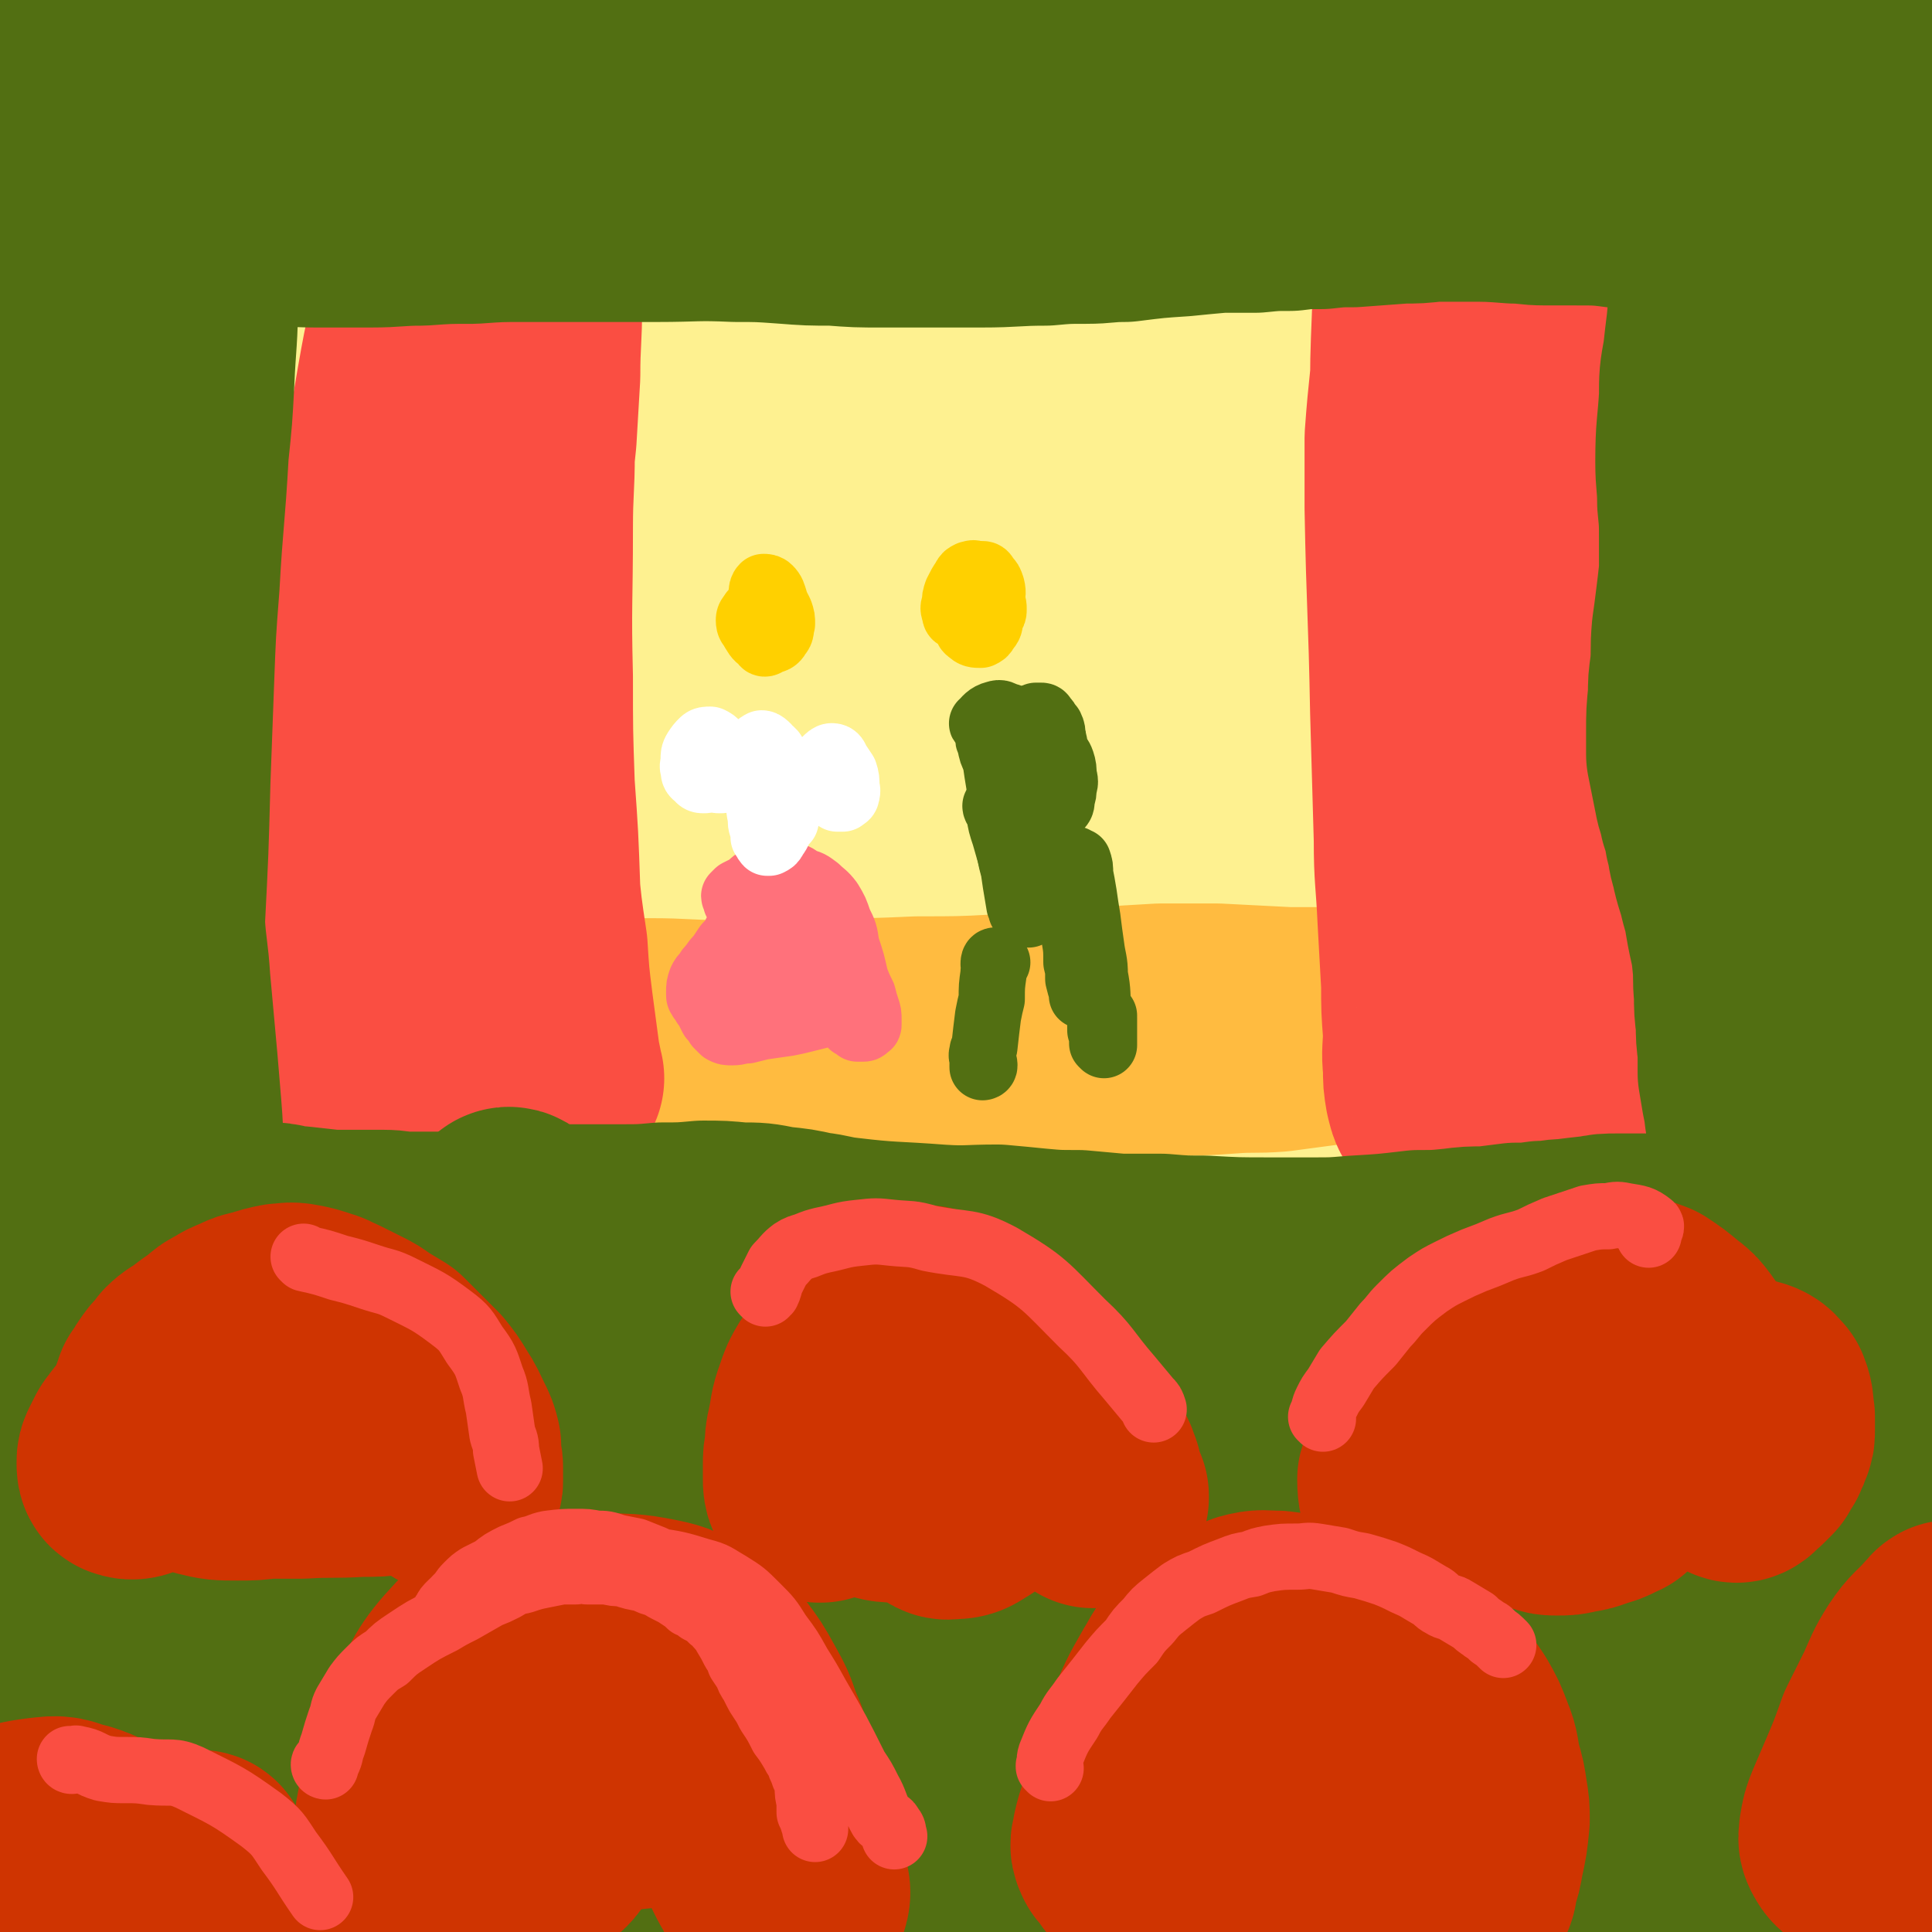 <svg viewBox='0 0 1050 1050' version='1.1' xmlns='http://www.w3.org/2000/svg' xmlns:xlink='http://www.w3.org/1999/xlink'><rect x="0" y="0" width="1050" height="1050" fill="#333333" stroke="none"/><g fill='none' stroke='#FEF190' stroke-width='120' stroke-linecap='round' stroke-linejoin='round'><path d='M313,596c0,-1 -1,-1 -1,-1 0,-1 1,0 1,0 -2,-1 -3,0 -4,-2 -7,-7 -8,-7 -11,-16 -4,-9 -3,-10 -4,-20 -3,-29 -3,-29 -5,-58 -2,-33 -2,-33 -4,-67 -1,-27 0,-28 -2,-55 -1,-29 -1,-29 -3,-59 -1,-20 -2,-20 -3,-41 0,-7 0,-7 0,-15 0,-3 0,-6 2,-6 1,-1 1,3 4,4 5,1 5,1 11,0 9,-1 9,-2 19,-3 9,-2 9,-2 17,-3 36,-3 36,-3 71,-4 17,-1 17,-1 33,0 43,2 43,3 85,7 18,2 18,2 35,4 18,2 18,2 35,4 16,2 16,3 33,4 14,1 14,1 28,1 18,0 18,0 36,-1 9,-1 9,-1 19,-2 7,0 7,0 15,0 8,0 8,0 16,1 4,0 4,1 8,1 4,0 4,0 8,0 4,0 4,0 8,0 3,1 3,1 6,1 2,1 2,1 4,1 1,1 1,1 2,2 0,0 0,0 1,1 0,0 1,0 1,1 2,4 2,4 3,9 2,8 1,8 2,17 1,14 0,14 1,28 0,18 0,18 0,37 1,19 1,19 2,38 0,21 0,21 0,41 -1,48 -1,48 -3,95 -1,21 -1,21 -5,42 -3,17 -3,17 -8,34 -2,5 -2,5 -5,9 -1,3 -2,3 -4,5 -1,1 -1,1 -3,1 -1,0 -1,0 -3,-1 -4,0 -4,-1 -8,-1 -4,-1 -4,-1 -8,-2 -9,-1 -9,-1 -17,-2 -8,-1 -8,-1 -16,-1 -11,0 -11,-1 -23,0 -14,1 -14,1 -29,2 -18,2 -18,2 -36,4 -22,2 -22,2 -43,5 -35,4 -35,5 -70,7 -22,2 -22,2 -44,0 -19,-2 -19,-1 -37,-6 -21,-6 -21,-7 -40,-16 -11,-4 -11,-5 -20,-10 -9,-4 -9,-4 -16,-10 -6,-4 -6,-4 -12,-9 -4,-4 -4,-4 -8,-9 -3,-4 -3,-4 -5,-9 -2,-8 -2,-8 -3,-17 -1,-8 -1,-8 -1,-15 1,-10 1,-10 2,-20 2,-19 3,-19 5,-38 1,-16 1,-16 2,-31 2,-18 2,-18 2,-36 1,-19 0,-19 1,-37 0,-17 0,-17 0,-34 0,-11 -2,-12 0,-22 0,-3 2,-5 2,-4 4,7 3,10 6,20 7,33 7,33 15,65 6,28 6,28 12,55 6,25 6,25 11,50 4,19 4,19 8,37 2,11 2,11 6,21 1,4 2,7 4,7 1,0 1,-3 2,-6 3,-19 2,-19 5,-37 2,-21 2,-21 5,-42 6,-40 6,-40 13,-80 4,-27 4,-27 11,-54 4,-18 3,-19 10,-36 3,-6 6,-11 9,-9 5,2 6,8 8,17 6,22 5,22 7,44 6,52 6,52 9,104 2,52 0,53 2,106 1,9 1,23 3,18 4,-20 4,-35 9,-69 4,-31 4,-31 9,-63 5,-35 5,-35 11,-71 8,-41 7,-42 17,-83 3,-11 6,-27 9,-20 11,25 12,41 20,83 9,41 6,42 13,84 6,39 5,40 14,79 9,39 9,39 21,77 1,5 5,11 6,7 7,-25 6,-32 9,-64 5,-51 3,-51 7,-101 3,-40 1,-40 7,-79 6,-44 5,-49 18,-87 2,-5 9,-6 12,-1 15,37 13,42 23,85 11,53 8,53 19,105 5,27 5,27 12,52 10,31 11,31 22,62 1,2 2,5 2,4 1,-1 0,-4 0,-7 0,-10 0,-10 0,-20 1,-15 1,-15 2,-30 2,-27 2,-27 4,-55 2,-22 2,-23 4,-45 1,-25 1,-25 3,-51 3,-38 3,-38 6,-76 2,-20 2,-20 5,-40 2,-13 2,-13 5,-26 2,-6 2,-6 5,-12 2,-3 2,-4 5,-6 2,-2 3,-3 5,-3 3,0 3,2 5,4 3,3 2,3 3,6 2,5 2,5 3,9 2,9 2,9 3,19 1,10 0,10 1,20 0,15 0,15 1,30 1,17 1,17 1,35 1,19 1,19 2,39 0,19 1,19 1,39 0,28 0,28 -1,55 0,15 0,15 -1,30 0,13 0,13 -2,26 -1,17 -1,17 -3,34 -1,8 -1,8 -3,16 -1,5 -1,5 -1,11 -1,3 -1,3 -1,6 0,0 -1,1 0,1 1,0 1,0 2,-1 2,-3 2,-3 4,-5 1,-2 2,-2 3,-3 2,-1 2,-1 3,-2 3,-3 3,-3 5,-6 2,-3 3,-3 4,-6 4,-13 4,-13 8,-26 3,-12 2,-12 4,-23 2,-15 2,-15 4,-30 3,-25 3,-25 4,-50 2,-15 1,-15 2,-30 0,-14 1,-14 0,-28 0,-20 0,-20 -1,-40 -1,-12 -1,-12 -1,-25 0,-10 0,-10 0,-20 0,-8 0,-8 -1,-15 0,-6 0,-6 -1,-12 -1,-4 -1,-4 -3,-9 -3,-6 -3,-6 -7,-12 -2,-4 -2,-4 -5,-8 -4,-6 -3,-6 -8,-12 -3,-4 -3,-4 -6,-8 -3,-3 -3,-3 -7,-7 -3,-2 -3,-3 -7,-5 -3,-3 -3,-3 -6,-5 -4,-2 -4,-3 -8,-5 -10,-4 -10,-4 -19,-7 -9,-4 -9,-3 -19,-6 -10,-4 -10,-4 -21,-7 -19,-6 -19,-7 -38,-12 -14,-3 -14,-2 -29,-4 -14,-2 -14,-2 -29,-3 -17,0 -17,0 -33,0 -18,0 -18,1 -36,2 -18,0 -18,1 -37,0 -25,0 -26,-1 -51,-3 -16,-2 -16,-3 -32,-4 -15,-1 -15,-2 -30,-1 -25,1 -25,2 -49,6 -15,2 -15,3 -30,6 -11,1 -11,1 -22,2 -8,1 -9,1 -17,1 -7,0 -7,0 -13,0 -6,0 -6,0 -11,0 -7,1 -7,1 -14,2 -3,0 -3,1 -5,1 -1,0 -2,-1 -2,-1 0,-1 1,-1 3,-1 2,-1 2,-1 3,-1 2,1 2,1 4,1 2,1 2,1 3,3 2,2 2,2 2,4 1,6 0,6 0,12 -1,21 -1,21 -2,42 -1,26 -1,26 -2,52 -2,59 -2,59 -4,117 -2,42 -1,42 -3,83 -2,56 -2,56 -3,113 -1,14 -1,14 -1,29 0,4 -1,11 -1,8 -3,-38 -3,-45 -5,-89 -4,-67 -4,-67 -8,-133 -3,-44 -3,-44 -6,-88 -5,-63 -5,-63 -10,-127 -2,-19 4,-31 -5,-39 -6,-6 -18,1 -24,13 -14,25 -9,30 -14,60 -7,49 -8,50 -10,99 -3,92 -6,93 0,184 5,75 -1,83 22,148 6,18 26,32 37,19 36,-42 32,-63 56,-129 17,-46 12,-48 26,-95 38,-136 30,-139 77,-271 19,-51 41,-101 53,-94 15,8 4,62 1,125 -9,171 -19,171 -26,342 -3,88 -8,162 6,176 11,11 26,-62 43,-127 40,-160 26,-164 70,-323 38,-139 75,-270 94,-273 18,-3 -17,130 -22,261 -6,187 -9,192 0,375 1,13 18,28 20,16 37,-183 19,-205 58,-406 19,-98 52,-234 58,-191 14,105 -13,243 -17,487 -1,64 1,151 6,129 10,-46 5,-134 23,-266 16,-116 14,-142 43,-231 5,-13 24,8 25,26 15,206 1,211 7,422 1,31 3,73 6,61 8,-26 10,-68 17,-136 5,-51 2,-51 7,-102 11,-105 14,-128 26,-209 2,-11 3,13 3,26 -9,150 -8,151 -21,301 -4,37 11,49 -12,74 -35,38 -56,48 -103,52 -22,2 -18,-19 -35,-40 -40,-50 -34,-55 -77,-101 -26,-27 -29,-44 -62,-44 -45,1 -50,20 -95,47 -19,12 -16,16 -31,32 -24,27 -23,28 -47,55 -6,7 -6,9 -12,12 -2,1 -3,-1 -3,-4 0,-11 1,-11 3,-22 3,-28 4,-28 7,-56 2,-20 1,-20 3,-39 0,-10 1,-20 1,-20 0,-1 -1,9 -2,18 -3,20 -2,20 -5,40 -3,23 -2,23 -6,45 -3,20 -3,21 -9,40 -4,15 0,23 -11,29 -13,6 -22,4 -36,-4 -13,-7 -10,-13 -18,-28 -15,-26 -13,-27 -28,-53 -6,-10 -5,-12 -13,-20 -2,-3 -5,-4 -7,-3 -4,2 -4,5 -5,10 -1,8 -1,9 -1,17 1,13 2,13 2,25 2,26 2,26 3,53 '/></g>
<g fill='none' stroke='#FFBB40' stroke-width='120' stroke-linecap='round' stroke-linejoin='round'><path d='M302,553c0,-1 -1,-1 -1,-1 0,-1 0,0 0,0 2,1 2,1 3,1 4,1 4,1 8,2 6,1 6,0 11,1 8,2 8,2 17,3 17,2 17,3 34,4 29,2 30,3 59,2 26,0 26,-1 52,-3 19,-2 19,-2 37,-4 19,-1 19,-1 38,-2 19,-2 19,-2 37,-3 17,-1 17,-1 34,-2 15,0 15,0 30,0 19,1 19,1 39,2 10,0 10,0 20,0 13,1 13,1 25,1 6,0 6,0 12,0 4,0 4,0 9,1 3,0 3,0 6,0 3,0 3,0 5,0 3,0 3,0 5,0 2,0 2,-1 4,-2 2,0 2,0 3,-1 0,0 -1,0 -1,0 -3,0 -3,0 -6,0 -4,1 -3,1 -7,2 -3,1 -4,0 -8,1 -5,1 -5,1 -11,2 -7,1 -7,1 -14,2 -9,1 -9,2 -18,3 -15,2 -15,2 -30,4 -13,1 -13,0 -26,1 -14,1 -14,1 -28,1 -24,2 -24,2 -48,3 -17,1 -17,1 -34,1 -16,1 -16,0 -33,0 -17,0 -17,0 -34,0 -17,1 -17,1 -34,1 -17,0 -17,0 -34,1 -26,1 -26,1 -51,3 -17,2 -17,2 -33,3 -15,2 -15,2 -29,3 -19,1 -19,1 -38,1 -11,1 -11,0 -22,1 -9,1 -9,1 -19,2 -8,1 -8,1 -16,2 -7,1 -7,1 -13,1 -6,0 -6,0 -13,0 -6,0 -6,0 -13,0 -3,-1 -3,-1 -6,-1 -3,0 -3,0 -5,-1 -2,0 -2,0 -3,0 -1,0 -1,-1 0,-1 2,-1 2,-1 5,-1 4,-2 4,-2 9,-3 8,-1 8,-1 15,-2 10,-2 10,-2 20,-3 19,-3 19,-3 39,-4 16,-2 16,-2 32,-3 28,-2 28,-3 56,-4 21,-2 21,-2 41,-2 23,-1 23,-1 45,-1 25,-1 25,-1 49,-1 51,-2 51,-2 102,-3 26,-1 26,-1 51,-2 61,-1 61,-1 122,-2 31,0 31,0 63,0 32,0 32,0 64,0 13,0 13,0 26,0 11,0 11,0 22,0 8,0 8,0 15,-1 7,-1 7,-1 13,-3 2,0 3,-1 3,-1 0,-1 -2,-2 -3,-2 -6,-2 -6,-2 -12,-4 -7,-1 -7,-1 -13,-1 -10,0 -10,0 -20,0 -11,0 -11,0 -23,1 -12,1 -12,1 -25,2 -13,1 -13,2 -26,2 -22,2 -22,1 -43,3 -16,0 -16,0 -33,1 -28,2 -28,2 -56,4 -19,0 -19,0 -38,0 -19,1 -19,0 -38,0 -19,0 -19,0 -39,0 -21,0 -21,0 -42,0 -22,1 -22,1 -44,1 -23,1 -23,1 -45,1 -31,1 -31,1 -63,1 -19,0 -19,-1 -38,-1 -27,0 -27,0 -53,-1 -16,0 -16,0 -32,0 -14,0 -14,0 -28,0 -11,0 -11,0 -23,0 -10,0 -10,0 -20,0 -8,-1 -8,-1 -16,-1 -9,0 -9,0 -17,-1 -3,0 -3,0 -6,0 -1,0 -1,0 -3,0 -1,-1 -1,-1 -2,-1 0,0 0,0 0,0 0,1 0,1 0,1 1,1 1,1 1,1 1,1 1,1 1,2 0,0 0,0 0,1 0,1 0,1 1,1 0,1 0,1 0,2 0,0 0,0 0,1 0,0 -1,0 -1,0 0,1 0,1 0,1 0,1 0,1 0,1 0,0 0,0 0,0 0,0 1,1 1,0 2,-1 2,-1 4,-3 2,-2 2,-2 4,-3 '/></g>
<g fill='none' stroke='#FA4E42' stroke-width='120' stroke-linecap='round' stroke-linejoin='round'><path d='M281,201c0,-1 -1,-1 -1,-1 0,-1 1,0 1,0 0,-1 -1,-1 0,-3 1,-2 2,-2 4,-4 0,-1 1,-1 1,-1 1,1 1,2 1,4 0,5 0,5 0,11 0,19 -1,19 -2,39 0,20 -1,20 -1,41 0,41 -1,41 0,81 0,30 0,30 1,59 2,28 2,28 3,57 2,23 2,23 4,46 2,16 2,16 4,32 1,9 1,9 2,17 1,4 1,5 2,8 0,0 1,-1 1,-1 -1,-4 -1,-5 -2,-9 -2,-15 -2,-15 -4,-30 -2,-16 -2,-16 -3,-32 -3,-20 -3,-20 -5,-41 -2,-22 -2,-22 -3,-45 -2,-22 -2,-22 -2,-45 -1,-22 -1,-22 -1,-45 0,-31 1,-31 2,-63 1,-19 1,-19 3,-38 1,-17 1,-17 2,-34 0,-19 1,-19 1,-39 0,-7 1,-7 0,-15 0,-3 0,-7 -1,-6 -3,1 -6,4 -8,9 -10,37 -11,37 -16,75 -8,62 -7,62 -11,125 -6,89 -3,90 -8,179 -2,30 -2,31 -6,61 -2,9 -3,15 -5,17 -2,1 -3,-6 -4,-12 -2,-13 -1,-13 -3,-25 -1,-20 -2,-20 -2,-39 -2,-39 -2,-39 -2,-78 0,-28 0,-28 1,-57 1,-28 1,-28 3,-55 1,-25 1,-25 3,-50 1,-21 1,-21 2,-43 1,-18 1,-18 1,-36 2,-26 3,-27 3,-52 0,-2 -2,-4 -3,-3 -3,5 -3,7 -5,15 -4,18 -4,18 -7,35 -5,29 -5,29 -9,58 -5,38 -5,38 -8,76 -4,39 -4,39 -6,79 -3,47 -2,48 -3,95 -1,19 0,19 -1,38 -1,15 -1,19 -2,31 0,2 -1,-2 -1,-4 -1,-8 -1,-8 -2,-15 0,-12 0,-12 -1,-25 0,-17 0,-17 0,-34 0,-20 1,-20 1,-40 0,-9 0,-9 0,-17 '/><path d='M789,581c0,0 -1,-2 -1,-1 0,4 1,5 1,9 -1,6 -1,7 -4,12 0,1 -1,0 -2,0 -2,-3 -2,-4 -3,-8 -1,-6 -1,-6 -1,-13 -1,-9 0,-9 0,-19 -1,-13 -1,-13 -1,-26 -1,-18 -1,-18 -2,-36 -1,-22 -2,-22 -2,-43 -1,-35 -1,-35 -2,-70 -1,-55 -2,-55 -3,-110 0,-19 0,-19 0,-38 2,-28 3,-28 5,-57 1,-9 2,-9 3,-18 0,-4 0,-4 0,-9 0,-1 0,-3 -1,-3 0,1 -1,3 -1,5 -1,8 -2,8 -2,15 -1,25 -1,25 -1,50 0,26 0,26 2,53 2,31 2,31 5,62 3,32 3,32 7,64 3,29 3,29 7,57 3,24 3,24 5,48 3,28 2,28 5,56 0,12 0,12 1,23 1,7 1,7 3,13 1,5 1,6 4,9 1,1 2,0 3,-1 2,-3 2,-3 3,-6 2,-7 2,-7 4,-13 2,-10 2,-10 3,-20 2,-13 3,-13 3,-27 2,-26 1,-26 2,-53 0,-21 -1,-21 0,-43 1,-24 1,-24 2,-47 2,-36 2,-36 4,-72 2,-21 2,-21 3,-43 1,-19 1,-19 3,-38 1,-16 1,-16 3,-32 1,-12 1,-12 3,-24 0,-5 1,-11 1,-11 0,1 -1,7 -1,13 -2,14 -2,14 -3,28 -1,21 -1,21 -1,43 1,41 1,41 3,82 2,29 2,29 4,58 3,48 4,48 7,96 2,26 3,26 4,52 1,13 1,13 -1,25 0,1 -2,1 -2,0 -2,-2 -1,-3 -1,-7 -1,-8 -1,-8 -2,-15 0,-11 0,-11 -2,-23 -1,-15 -1,-15 -3,-30 -2,-19 -2,-19 -4,-37 -4,-31 -4,-31 -7,-62 -2,-21 -2,-21 -4,-42 -1,-17 -1,-17 -4,-34 -1,-7 -1,-7 -2,-14 '/></g>
<g fill='none' stroke='#526F12' stroke-width='120' stroke-linecap='round' stroke-linejoin='round'><path d='M89,115c0,-1 -1,-1 -1,-1 0,0 1,0 1,0 -1,3 -3,5 -2,6 3,2 5,1 10,1 13,-1 13,-3 26,-4 11,-1 11,-1 22,0 14,0 14,1 27,1 15,0 15,0 29,0 14,0 14,-1 28,-1 14,-1 14,-1 28,-1 14,-1 14,-1 28,-1 21,0 21,0 42,0 15,0 15,0 30,0 21,0 21,-1 43,0 13,0 13,0 27,1 13,1 13,1 26,1 13,1 13,1 27,1 13,0 13,0 27,0 13,0 13,0 26,0 18,0 18,-1 35,-1 11,-1 11,-1 22,-1 10,0 10,-1 21,-1 16,-2 16,-2 31,-3 10,-1 10,-1 21,-2 9,0 9,0 19,0 10,-1 10,-1 19,-1 8,-1 8,-1 17,-1 9,-1 9,-1 17,-1 13,-1 13,-1 27,-2 8,0 8,0 17,-1 9,0 9,0 18,0 13,0 13,0 26,1 8,0 8,1 17,1 8,0 8,0 16,0 14,0 14,0 29,2 6,0 6,0 12,1 7,2 7,2 14,4 3,1 3,1 6,2 4,1 4,1 8,2 1,1 1,1 3,2 1,0 1,0 2,1 1,0 1,0 2,1 1,0 1,0 1,1 0,0 0,0 1,0 0,1 0,1 0,1 0,0 0,0 0,1 0,0 0,0 0,0 0,0 0,0 0,1 0,0 0,0 0,0 0,-1 0,-1 0,-1 0,-1 0,-1 0,-1 0,-1 -1,0 -1,-1 0,0 0,0 0,0 0,-1 1,-1 2,-2 0,0 0,0 1,0 1,0 1,0 1,1 1,1 0,1 0,2 0,2 0,2 0,3 1,2 1,1 2,3 0,3 0,3 -1,6 0,4 -1,4 -1,9 -1,6 -1,6 -2,12 -1,10 -1,10 -2,21 -1,8 -1,8 -2,17 -2,11 -2,11 -2,22 -1,17 -2,17 -2,35 0,11 1,11 1,22 1,10 1,10 1,20 0,9 0,9 0,18 -1,9 -1,9 -2,17 -1,8 -1,8 -2,15 -1,11 0,11 -1,21 -1,7 -1,7 -1,14 -1,10 -1,10 -1,20 0,6 0,6 0,12 1,5 1,5 2,10 1,5 1,5 2,10 1,6 2,6 3,12 2,6 2,6 3,12 2,7 1,7 3,13 2,10 3,10 5,19 2,7 2,7 3,13 2,12 3,12 4,23 1,9 0,9 1,18 0,8 0,8 1,16 0,7 0,7 1,15 0,6 0,6 0,12 1,6 1,6 2,12 2,9 1,9 3,17 2,5 2,4 3,9 2,5 1,5 2,9 1,4 1,4 3,9 0,2 1,2 1,4 2,3 2,3 3,7 1,1 0,1 0,3 1,1 1,1 2,2 0,1 0,1 1,3 0,1 0,1 0,1 0,1 0,1 0,2 0,1 0,1 0,2 0,0 0,0 0,1 0,0 0,0 0,0 0,1 0,1 0,1 0,0 0,0 0,0 0,0 0,0 -1,0 -1,0 -1,0 -2,0 0,0 0,0 -1,0 -2,1 -2,1 -4,1 -2,1 -2,1 -3,1 -2,1 -2,1 -4,1 -2,1 -2,1 -5,1 -2,1 -2,1 -5,1 -1,1 -1,1 -3,1 -2,1 -2,1 -3,1 -3,1 -3,1 -6,2 -1,0 -1,1 -3,1 -3,1 -3,1 -5,2 -2,0 -2,0 -4,0 -2,0 -2,0 -3,0 -2,0 -2,1 -5,0 -2,0 -2,0 -5,0 -3,-1 -3,-1 -6,-1 -6,0 -6,0 -13,0 -5,0 -5,0 -10,0 -6,0 -6,0 -11,1 -9,1 -9,1 -17,2 -6,0 -6,1 -13,1 -7,1 -7,1 -14,1 -8,1 -8,1 -16,2 -9,0 -9,0 -17,1 -10,1 -10,1 -20,1 -17,2 -17,2 -34,3 -12,1 -12,1 -23,1 -12,0 -12,0 -23,0 -19,0 -19,0 -37,-1 -11,0 -11,0 -23,-1 -11,0 -11,0 -23,0 -11,-1 -11,-1 -22,-2 -12,0 -12,0 -23,-1 -10,-1 -10,-1 -21,-2 -16,0 -16,1 -32,0 -26,-2 -26,-1 -51,-4 -9,-1 -9,-2 -18,-3 -9,-2 -9,-2 -19,-3 -10,-2 -10,-2 -20,-2 -10,-1 -10,-1 -20,-1 -11,1 -11,1 -22,1 -11,1 -11,1 -23,1 -15,0 -15,0 -31,0 -11,0 -11,0 -21,1 -16,1 -15,1 -31,2 -8,1 -8,1 -17,1 -8,0 -8,0 -15,0 -7,0 -7,-1 -14,-1 -7,0 -7,0 -14,0 -7,0 -7,0 -14,0 -9,-1 -9,-1 -18,-2 -4,0 -4,0 -8,-1 -4,-1 -4,-1 -8,-1 -4,-1 -4,0 -9,-1 -2,0 -2,0 -4,0 -2,-1 -2,-1 -4,-1 -1,-1 -1,-1 -2,-1 -2,0 -2,0 -3,0 -2,0 -2,0 -3,0 -3,0 -3,0 -5,1 -2,0 -2,0 -3,0 -2,0 -2,0 -3,1 -2,0 -2,0 -3,0 -1,-1 -1,-1 -2,-1 0,0 0,0 0,-1 0,0 0,0 -1,0 0,0 0,0 0,-1 0,0 0,0 0,-1 -1,-1 -1,0 -2,-1 -1,-1 -1,-1 -1,-1 -1,-1 -1,-1 -2,-2 0,-1 0,-1 -1,-1 -1,-1 -1,-1 -1,-2 -1,-2 -1,-1 -2,-3 0,-3 0,-3 0,-6 -1,-4 -1,-4 -1,-9 0,-6 0,-6 0,-12 0,-13 0,-13 -1,-26 -1,-12 -1,-12 -2,-24 -2,-22 -2,-22 -4,-44 -1,-16 -2,-16 -3,-32 -1,-16 -1,-16 -3,-32 -1,-16 -2,-16 -3,-32 -1,-15 -1,-15 -3,-30 -1,-14 -1,-14 -2,-29 -1,-20 -1,-20 -2,-40 -1,-12 -1,-12 -2,-24 -1,-11 -1,-11 -3,-22 -2,-14 -2,-14 -6,-28 -2,-7 -2,-7 -5,-15 -3,-6 -3,-6 -6,-12 -1,-4 -1,-4 -3,-9 -1,-4 0,-4 -1,-8 0,-3 0,-3 -1,-6 -1,-5 -1,-5 -2,-10 -1,-1 -1,-1 -1,-3 0,-4 1,-4 1,-8 1,-2 0,-2 1,-3 1,-1 1,-1 2,-2 0,0 0,0 0,0 -1,1 -1,1 -1,3 0,4 0,4 -1,9 0,6 0,6 -1,11 0,11 -1,11 0,22 0,29 0,29 2,59 2,27 2,27 5,53 3,29 3,29 7,57 3,30 4,29 8,59 3,27 3,27 5,55 1,22 1,22 2,44 0,21 0,21 1,41 0,7 0,7 1,14 0,3 0,5 1,6 1,0 1,-3 2,-6 1,-6 1,-6 2,-13 1,-12 1,-12 2,-24 1,-17 1,-17 2,-34 1,-22 1,-22 2,-44 2,-39 2,-39 3,-77 1,-27 1,-27 2,-54 1,-27 1,-27 3,-53 2,-36 3,-36 5,-72 2,-19 2,-19 3,-38 1,-23 2,-23 2,-46 0,-5 0,-6 -1,-9 -1,-1 -2,0 -2,1 -3,5 -3,6 -4,13 -3,26 -3,27 -5,53 -2,30 -1,30 -2,59 -2,54 -2,54 -3,109 -1,33 0,33 -1,67 0,40 0,40 -1,80 0,8 0,8 -1,16 0,2 0,5 0,4 1,-7 2,-9 2,-18 1,-16 0,-16 0,-31 0,-23 0,-23 0,-46 1,-42 1,-42 2,-84 1,-54 2,-54 4,-108 0,-24 1,-24 2,-47 1,-36 2,-36 2,-72 0,-19 0,-19 -2,-38 -2,-10 -2,-10 -4,-20 -3,-8 -2,-9 -6,-16 -5,-8 -6,-9 -13,-15 -5,-4 -6,-3 -12,-4 -7,-2 -7,-1 -13,-2 -4,0 -4,0 -8,0 -3,0 -3,0 -5,0 -1,0 -3,0 -3,-1 0,0 2,-1 4,-2 3,-3 3,-3 8,-6 11,-6 11,-6 23,-11 10,-4 10,-4 21,-7 13,-4 13,-6 26,-7 34,-4 34,-4 69,-5 21,0 20,2 41,4 22,2 22,2 45,4 35,3 35,3 70,7 23,3 23,2 47,6 35,4 35,5 70,10 23,3 23,3 47,5 22,2 22,2 44,3 21,1 21,1 42,1 19,1 19,0 39,0 18,-1 18,-1 37,-2 26,-2 26,-3 53,-3 17,-1 17,-1 33,0 16,0 16,1 31,2 23,1 23,2 46,2 17,1 17,1 33,0 17,0 17,-1 34,-2 16,-1 16,-1 33,-2 14,-2 14,-2 29,-4 13,-2 13,-2 27,-3 16,0 16,0 33,1 6,1 6,1 11,2 2,1 4,1 3,2 -2,2 -3,2 -7,3 -6,1 -6,0 -12,1 -8,1 -8,1 -16,2 -9,1 -9,2 -18,3 -10,2 -10,2 -20,4 -11,2 -11,2 -21,3 -15,2 -15,2 -30,3 -8,1 -8,0 -16,1 -7,0 -7,0 -14,0 -8,0 -8,0 -16,1 -3,0 -3,0 -6,0 -2,0 -2,0 -4,-1 -2,-1 -2,-1 -3,-2 -1,-1 -1,-1 -2,-3 -1,-2 -1,-2 -2,-4 -3,-3 -3,-3 -7,-5 -3,-2 -4,-2 -8,-3 -11,-2 -11,-1 -22,-2 -10,-1 -10,-1 -20,-2 -13,-1 -13,0 -26,-1 -15,-1 -15,-1 -29,-2 -17,-1 -17,0 -34,-1 -19,-1 -19,-1 -38,-2 -21,-1 -21,0 -41,-2 -32,-2 -32,-2 -63,-5 -22,-2 -22,-2 -43,-4 -32,-4 -32,-4 -65,-6 -22,-2 -22,-1 -45,-1 -22,-1 -22,1 -43,0 -38,-2 -38,-3 -76,-6 -16,-1 -16,-2 -32,-2 -21,0 -22,0 -43,3 -15,2 -15,3 -29,6 -12,3 -12,4 -24,7 -15,3 -15,3 -30,7 -10,2 -10,2 -20,5 -10,3 -10,2 -20,5 -9,3 -9,4 -17,7 -8,3 -8,3 -16,6 -4,2 -5,2 -9,5 -2,1 -1,1 -3,3 -1,1 -1,1 -2,2 -2,2 -2,2 -2,3 -1,3 -1,3 -1,6 0,2 0,2 1,5 0,3 0,3 1,6 0,5 0,5 0,10 1,6 1,6 1,13 0,10 0,10 0,19 0,21 0,21 -1,43 0,18 0,18 0,37 1,34 0,35 2,69 1,26 2,26 4,51 1,25 1,25 3,50 1,23 1,23 2,46 2,20 2,20 4,41 2,19 2,19 5,38 3,19 4,19 7,37 4,28 4,28 8,56 3,18 2,18 5,35 2,21 3,21 5,41 1,10 1,10 1,20 0,8 0,8 -1,16 -1,6 -2,6 -4,12 -1,4 -1,4 -3,8 -1,2 -2,3 -4,4 -2,1 -3,1 -4,-1 -4,-4 -4,-5 -7,-10 -4,-7 -5,-7 -7,-14 -6,-20 -5,-20 -9,-40 -4,-20 -3,-20 -6,-41 -4,-26 -5,-26 -9,-51 -4,-31 -5,-31 -9,-61 -4,-33 -4,-33 -7,-67 -3,-33 -3,-33 -6,-66 -3,-46 -4,-46 -6,-92 -2,-24 -1,-24 -3,-48 -1,-19 0,-19 -2,-37 -2,-14 -3,-14 -6,-28 '/><path d='M9,639c0,-1 -2,-2 -1,-1 5,10 9,10 13,23 9,34 10,34 14,69 5,54 2,54 4,108 0,27 0,27 -1,54 0,21 -1,21 -1,42 0,14 0,14 0,29 0,11 0,11 0,21 0,6 -2,10 0,12 1,2 5,-1 6,-3 2,-5 1,-6 1,-12 '/><path d='M65,716c0,0 -1,-1 -1,-1 0,0 1,0 0,1 -6,8 -9,7 -14,17 -8,15 -9,16 -13,33 -4,20 -2,21 -3,42 -2,27 -2,27 -3,54 -1,30 -1,30 -3,59 -1,27 -1,27 -2,54 -2,30 -2,30 -3,59 -1,12 -1,12 -1,23 0,8 -1,10 1,16 0,2 3,1 4,-1 4,-5 4,-6 7,-13 5,-14 5,-15 10,-29 8,-22 8,-22 15,-45 9,-27 8,-27 16,-54 12,-40 11,-41 24,-80 6,-22 7,-22 14,-44 6,-17 6,-17 11,-33 6,-17 6,-17 12,-33 1,-4 2,-6 3,-9 0,0 0,1 -1,2 -1,9 -2,9 -3,17 -3,18 -3,18 -5,36 -3,26 -4,26 -5,52 -3,43 -2,43 -3,86 -1,23 0,23 1,45 0,14 -2,16 2,28 2,5 8,9 10,6 6,-6 4,-12 6,-23 3,-19 2,-19 4,-39 3,-24 2,-24 5,-49 2,-26 1,-26 4,-53 4,-33 4,-33 10,-65 2,-14 2,-14 6,-28 3,-12 3,-13 7,-22 1,-1 2,0 2,1 -1,10 -1,11 -2,21 -2,25 -2,25 -4,49 -1,35 -1,35 -2,71 0,38 0,38 0,76 1,30 -2,30 2,59 3,25 4,39 13,48 4,4 9,-9 14,-21 8,-15 7,-16 11,-33 6,-26 5,-26 10,-52 6,-36 5,-36 11,-71 6,-40 4,-40 12,-80 14,-65 14,-75 31,-130 2,-5 8,4 8,10 0,79 -3,80 -7,159 -3,42 -2,42 -6,83 -5,63 -10,87 -12,126 0,9 5,-14 8,-29 14,-69 12,-70 26,-139 7,-34 6,-35 15,-68 12,-43 9,-45 27,-86 5,-12 16,-27 19,-19 9,31 3,48 4,96 1,55 -1,55 0,109 2,57 -2,59 6,114 2,15 11,35 15,26 17,-39 14,-61 28,-122 9,-40 5,-41 18,-80 13,-41 17,-62 33,-79 7,-7 11,14 14,31 12,65 9,66 17,131 2,24 -2,25 4,47 3,17 11,44 13,32 13,-59 8,-87 17,-174 5,-39 5,-74 11,-77 5,-3 9,32 12,65 8,66 3,67 9,133 5,52 3,55 12,104 1,4 8,4 8,1 5,-31 2,-35 3,-70 2,-29 1,-29 2,-57 1,-33 1,-33 2,-66 2,-31 -1,-32 5,-62 5,-31 7,-44 17,-62 3,-5 7,7 9,16 16,70 14,71 27,141 6,32 4,32 11,64 9,44 10,68 22,87 4,8 8,-16 10,-33 6,-58 2,-59 5,-118 2,-30 0,-30 4,-60 6,-52 5,-60 15,-103 1,-4 5,4 6,9 16,65 15,66 28,132 6,36 2,37 12,71 11,39 25,86 30,75 9,-16 -2,-64 -2,-128 0,-67 -8,-74 2,-133 1,-10 17,-13 21,-5 25,61 18,72 36,144 8,30 7,30 14,59 10,43 9,44 21,85 1,4 5,9 5,6 2,-15 0,-21 -1,-42 -3,-73 -4,-73 -6,-145 -1,-34 -2,-34 -1,-68 2,-36 1,-47 7,-73 1,-5 6,5 8,12 15,51 14,51 27,103 8,32 7,33 15,65 14,61 13,63 28,121 1,2 4,1 4,-1 1,-21 -1,-22 -3,-44 -2,-21 -2,-21 -5,-42 -4,-28 -4,-28 -7,-55 -4,-32 -4,-32 -6,-63 -2,-30 -2,-30 -3,-61 -2,-35 -2,-35 -2,-70 0,-10 0,-25 2,-21 4,10 6,25 12,49 7,30 6,30 12,61 7,35 7,35 14,70 6,32 6,32 12,65 5,25 6,25 10,49 5,25 6,26 10,50 0,1 -2,0 -2,0 -8,-27 -9,-27 -16,-55 -6,-24 -7,-24 -10,-49 -8,-67 -12,-67 -14,-133 -3,-64 -1,-150 4,-129 11,45 17,132 27,262 1,12 -5,32 -6,23 -8,-78 -9,-99 -14,-197 -1,-29 0,-29 1,-58 4,-82 3,-82 8,-163 4,-61 5,-61 10,-121 4,-38 4,-38 8,-76 2,-27 1,-27 3,-53 4,-36 5,-36 8,-72 2,-20 2,-20 2,-39 1,-22 0,-22 -1,-44 0,-10 0,-10 -1,-19 -2,-8 -2,-8 -4,-15 -1,-5 -1,-5 -3,-10 -1,-4 -2,-4 -2,-8 -1,-2 0,-2 1,-4 0,0 0,-1 0,0 1,5 0,6 0,12 1,10 1,10 1,20 0,15 -1,15 -1,29 0,18 -1,18 0,35 1,21 1,21 3,41 3,23 4,23 5,46 5,69 6,69 9,137 2,42 1,42 2,84 1,74 3,74 3,148 0,44 0,44 -3,88 -4,62 -6,62 -11,124 -5,48 -6,47 -10,95 -2,28 -2,28 -3,57 0,16 -1,18 -1,32 0,1 1,-1 2,-3 1,-5 1,-5 1,-11 2,-19 2,-19 3,-38 0,-11 0,-11 0,-22 0,-24 0,-24 0,-49 0,-11 -1,-11 -1,-22 0,-20 0,-20 1,-40 1,-17 2,-17 3,-33 1,-19 1,-19 2,-37 1,-20 1,-20 2,-41 1,-21 1,-21 2,-43 1,-23 2,-23 3,-46 2,-38 2,-38 4,-76 1,-26 1,-25 2,-51 2,-58 1,-58 2,-115 1,-21 2,-21 2,-41 -1,-29 0,-41 -4,-57 -1,-5 -5,7 -7,15 -13,64 -15,64 -22,128 -7,55 -6,55 -6,110 1,120 5,120 8,240 1,46 6,47 0,93 -9,83 -5,89 -31,165 -7,19 -16,17 -36,24 -50,19 -52,15 -104,27 -16,4 -16,5 -33,7 -24,3 -24,3 -48,5 -17,1 -17,0 -33,0 -17,-1 -17,-1 -33,-1 -17,-1 -17,-1 -34,-1 -17,-1 -17,-1 -34,-2 -18,-1 -18,-1 -35,-2 -27,-2 -27,-2 -53,-4 -17,-1 -17,0 -34,0 -23,-1 -23,0 -46,-1 -13,0 -14,0 -27,-1 -12,-1 -12,-1 -24,-2 -10,0 -10,-1 -20,-1 -8,0 -8,0 -16,0 -6,-1 -6,0 -12,-1 -2,0 -4,0 -5,-1 -1,0 1,-1 2,-1 4,0 4,0 8,0 11,1 11,2 21,2 9,0 9,0 18,-1 11,-1 11,-1 22,-3 13,-2 13,-2 26,-4 14,-2 14,-2 28,-5 14,-2 14,-2 28,-5 19,-4 19,-4 38,-9 9,-3 9,-3 19,-6 5,-2 5,-2 11,-4 1,-1 3,-2 2,-2 -2,0 -4,1 -8,1 -8,2 -8,2 -17,3 -12,2 -12,1 -24,3 -14,3 -14,3 -27,5 -14,3 -14,4 -28,6 -20,4 -20,3 -40,6 -13,2 -13,3 -26,4 -12,1 -12,0 -25,0 '/></g>
<g fill='none' stroke='#CF3401' stroke-width='120' stroke-linecap='round' stroke-linejoin='round'><path d='M77,795c0,-1 0,-2 -1,-1 0,0 1,2 0,3 -2,1 -4,2 -6,1 -1,0 -1,-1 -1,-3 0,-2 0,-2 1,-4 1,-2 1,-2 2,-4 1,-2 1,-2 2,-3 2,-3 2,-3 5,-6 1,-2 1,-2 2,-3 1,-2 1,-2 2,-3 1,-2 2,-2 3,-3 0,-1 0,-1 0,-1 1,-1 1,-1 1,-2 0,-2 0,-2 0,-3 0,-2 1,-2 1,-3 1,-2 0,-3 2,-4 2,-4 2,-4 5,-8 3,-3 3,-3 5,-6 3,-3 4,-3 7,-5 5,-4 5,-4 11,-8 3,-3 3,-3 7,-5 3,-2 3,-2 8,-4 4,-2 4,-2 9,-3 6,-2 6,-2 11,-3 4,0 4,-1 9,0 5,1 5,1 11,3 4,1 3,2 7,3 6,3 6,3 12,6 4,2 4,2 8,5 5,3 5,3 10,6 4,4 4,4 9,9 4,4 4,4 9,9 4,5 4,5 7,10 4,6 4,7 7,13 2,4 2,4 3,8 0,3 0,3 0,7 0,3 0,3 0,7 0,2 0,2 0,3 0,1 0,1 0,2 0,1 0,1 0,1 0,0 0,0 0,0 1,0 1,0 1,-1 0,-2 0,-2 0,-4 0,-2 0,-2 0,-4 0,-1 0,-1 -1,-3 -1,-1 -1,-1 -2,-1 -2,-1 -2,-1 -3,0 -3,0 -3,0 -5,1 -4,1 -4,1 -9,1 -6,1 -6,1 -13,1 -8,1 -8,1 -17,1 -16,1 -16,0 -32,1 -10,0 -10,0 -19,0 -8,1 -8,1 -16,1 -9,0 -10,0 -18,-2 -4,-1 -4,-2 -6,-5 -2,-2 -2,-3 -1,-5 1,-3 2,-3 5,-5 4,-3 4,-4 9,-4 11,-1 12,1 23,2 '/><path d='M446,811c0,0 -1,-1 -1,-1 0,0 1,1 0,1 0,0 -1,-1 -2,-2 -1,-2 -1,-3 -1,-5 0,-4 0,-4 0,-8 0,-4 0,-4 1,-9 0,-4 0,-5 1,-9 2,-9 1,-9 4,-17 2,-6 2,-6 5,-11 5,-7 5,-7 10,-13 4,-4 4,-4 8,-8 4,-3 4,-3 8,-6 3,-2 3,-2 7,-4 4,-2 4,-2 8,-3 4,-1 4,-1 9,-1 4,1 4,1 8,2 7,3 7,3 13,6 5,3 5,3 9,6 6,4 6,4 12,9 4,3 4,4 7,7 3,4 3,4 7,8 3,4 4,4 7,8 6,8 6,8 12,18 4,6 3,7 6,13 3,7 4,7 7,14 1,2 1,2 2,5 1,1 1,1 1,2 0,0 0,0 0,1 1,0 1,0 1,0 1,0 1,0 1,0 1,0 1,0 1,0 0,0 0,0 0,0 0,-1 0,-1 0,-1 -1,-2 -1,-1 -2,-3 -1,-2 -1,-2 -1,-5 -1,-2 0,-2 -1,-4 -1,-3 -1,-3 -2,-5 -2,-2 -2,-2 -5,-3 -4,-2 -4,-2 -8,-2 -4,-1 -4,-2 -9,-1 -7,2 -7,3 -15,6 -5,2 -5,3 -10,5 -7,3 -7,4 -14,5 -13,3 -13,3 -26,5 -9,1 -9,1 -17,0 -7,0 -7,-1 -13,-3 -4,-1 -5,-1 -8,-4 -3,-2 -3,-3 -4,-6 0,-4 0,-5 3,-9 6,-8 6,-9 15,-15 6,-4 7,-4 14,-4 11,1 12,2 23,7 6,4 6,5 11,11 3,5 3,6 5,12 1,5 1,6 -1,10 -2,4 -2,5 -6,7 -3,2 -4,3 -8,3 -2,0 -4,1 -5,-1 -2,-3 -1,-5 0,-9 1,-4 3,-3 5,-7 '/><path d='M768,821c0,0 -1,-1 -1,-1 0,-1 0,-2 0,-3 -1,-6 -2,-6 -2,-13 1,-4 2,-4 4,-7 5,-9 5,-9 10,-17 3,-5 3,-5 7,-9 3,-4 3,-4 7,-8 6,-8 5,-8 12,-15 5,-6 5,-6 10,-10 8,-8 8,-8 17,-14 5,-4 6,-4 11,-7 5,-3 5,-3 11,-5 5,-2 5,-2 10,-3 5,-1 5,-1 10,-1 5,0 5,0 10,1 5,1 6,1 11,3 6,4 6,4 12,9 4,3 4,3 7,7 5,7 5,7 9,14 2,5 2,5 4,11 4,10 4,10 7,20 2,9 1,9 4,17 2,5 2,8 5,10 2,1 3,-2 6,-4 2,-2 2,-2 4,-4 1,-2 1,-2 3,-5 1,-2 1,-2 2,-5 1,-2 1,-2 1,-5 0,-4 0,-4 0,-7 -1,-5 0,-6 -2,-11 -2,-2 -2,-3 -5,-4 -4,-1 -5,-2 -8,0 -8,5 -8,6 -14,12 -7,6 -7,7 -14,13 -7,7 -7,7 -16,13 -7,5 -7,5 -15,8 -6,3 -6,3 -12,5 -5,1 -5,1 -10,2 -5,1 -5,1 -11,1 -3,0 -3,0 -6,0 -4,0 -4,0 -7,-1 -2,-1 -3,0 -4,-2 -1,-1 -2,-1 -2,-3 0,-2 -1,-2 0,-4 1,-2 2,-2 4,-3 2,-1 2,-1 5,-1 4,0 4,1 9,2 7,1 7,1 15,4 4,1 4,1 7,3 3,2 4,3 4,5 0,1 -1,1 -3,2 -4,2 -4,2 -8,3 -5,2 -5,2 -11,3 -4,1 -4,1 -9,1 -3,0 -3,0 -6,-1 -4,-1 -4,-2 -7,-3 -2,-1 -3,0 -4,-1 -1,-1 -1,-1 -1,-2 '/><path d='M214,1032c-1,0 -1,0 -1,-1 -1,0 0,0 0,0 7,-35 5,-36 13,-70 3,-11 3,-12 8,-21 11,-21 10,-23 25,-39 11,-11 13,-9 27,-15 9,-4 10,-3 20,-4 9,-1 10,-1 19,0 16,1 16,0 31,3 10,2 10,3 19,8 8,5 8,6 15,13 6,8 6,8 11,17 5,9 5,9 8,18 4,9 4,9 6,19 4,13 3,13 6,27 2,8 1,8 4,16 2,8 2,8 6,16 1,3 2,3 3,6 1,3 1,4 0,7 -1,1 -3,1 -5,1 -2,1 -3,1 -4,0 -4,-2 -4,-3 -7,-6 -3,-3 -3,-3 -5,-7 -9,-15 -6,-18 -18,-30 -9,-9 -11,-9 -23,-13 -10,-3 -10,0 -20,0 -11,1 -11,1 -22,3 -14,2 -14,2 -28,5 -10,2 -9,2 -19,4 -8,2 -8,3 -17,4 -10,1 -11,2 -19,-1 -5,-2 -5,-4 -6,-9 -2,-6 -2,-7 -1,-14 2,-7 2,-8 6,-14 3,-6 4,-7 9,-10 6,-4 7,-5 14,-4 12,0 13,1 24,6 7,3 8,4 12,10 4,6 5,7 5,14 -1,13 -1,14 -7,26 -4,8 -5,8 -12,13 -7,5 -8,5 -16,7 -6,1 -7,1 -13,-1 -5,-2 -6,-3 -9,-7 -2,-5 -3,-6 -2,-11 1,-9 1,-10 6,-17 4,-6 6,-6 12,-8 10,-4 11,-3 21,-6 '/><path d='M616,1013c0,0 -1,-1 -1,-1 0,0 1,1 1,1 -1,-2 0,-3 -2,-5 -1,-2 -4,-1 -4,-3 -2,-3 0,-3 0,-7 2,-9 3,-9 5,-18 2,-8 2,-8 5,-16 4,-10 3,-10 7,-20 6,-15 6,-15 14,-29 5,-8 4,-9 12,-15 12,-10 12,-11 26,-18 7,-2 8,-1 15,-1 8,1 8,1 15,3 13,4 13,5 24,10 8,3 8,4 15,8 10,5 11,4 20,10 6,4 7,4 12,9 5,5 5,5 9,11 4,7 4,7 7,15 3,7 2,8 4,16 2,7 2,7 3,14 1,6 1,6 1,12 -1,10 -1,10 -3,19 -1,6 -1,6 -3,12 -1,5 0,5 -3,9 0,2 -1,2 -2,3 -2,1 -2,1 -4,1 -2,0 -2,0 -4,-1 -2,0 -2,0 -4,-1 -3,-1 -3,-1 -5,-2 -6,-2 -6,-2 -12,-4 -5,-2 -5,-2 -10,-5 -6,-2 -6,-2 -12,-5 -10,-5 -11,-4 -19,-11 -5,-4 -5,-4 -8,-10 -3,-6 -2,-7 -2,-13 -1,-7 0,-7 2,-14 2,-7 1,-7 5,-13 3,-5 3,-7 8,-8 6,-1 8,-1 12,2 4,3 3,6 3,11 0,7 0,8 -3,14 -7,13 -7,14 -18,24 -7,7 -8,7 -18,12 -11,5 -11,5 -23,8 -11,3 -11,3 -22,4 -10,1 -10,1 -19,0 -7,-2 -9,-1 -13,-6 -6,-6 -6,-8 -8,-17 -1,-7 -1,-8 2,-16 5,-11 5,-12 13,-22 5,-5 6,-5 13,-8 7,-3 7,-3 15,-2 7,0 7,0 14,2 7,3 6,4 13,7 7,2 7,2 14,5 6,3 6,3 12,7 '/><path d='M1016,1004c0,0 -1,-1 -1,-1 0,0 1,0 1,0 -2,1 -3,3 -5,2 -3,0 -4,-1 -5,-3 -2,-3 -1,-3 -1,-6 1,-6 1,-6 3,-11 3,-7 3,-7 6,-14 6,-14 6,-14 11,-28 5,-10 5,-10 10,-20 4,-9 4,-10 9,-18 6,-9 7,-8 14,-16 2,-1 2,-3 3,-3 1,0 1,2 1,4 '/><path d='M71,1018c0,0 -1,-1 -1,-1 0,0 0,1 0,0 1,-2 2,-3 1,-5 0,-1 -2,0 -3,-1 -2,-1 -1,-3 -4,-4 -4,-4 -5,-3 -10,-6 -5,-3 -5,-3 -11,-5 -9,-2 -9,-4 -17,-3 -20,2 -20,5 -40,10 '/><path d='M109,1012c0,0 0,-1 -1,-1 -7,0 -8,2 -15,2 -10,0 -11,-1 -21,-1 -6,-1 -6,-2 -12,-1 -4,0 -4,1 -7,4 -3,3 -3,4 -4,8 -1,6 -1,6 -1,12 -1,7 0,7 -1,14 0,2 0,2 -1,4 0,1 -1,2 0,1 2,-1 3,-2 6,-5 7,-5 6,-6 12,-11 '/></g>
<g fill='none' stroke='#FFD000' stroke-width='36' stroke-linecap='round' stroke-linejoin='round'><path d='M524,334c0,0 -1,-1 -1,-1 0,0 0,0 0,0 -1,1 -2,2 -3,2 -1,0 -1,-1 -1,-2 -1,-2 -1,-3 0,-5 0,-3 0,-3 1,-6 2,-4 2,-4 4,-7 1,-2 1,-2 3,-3 1,0 2,-1 3,0 2,1 3,1 4,3 2,2 2,2 3,5 1,3 1,3 2,7 0,5 0,5 -1,10 0,2 0,3 -2,5 -1,2 -1,2 -3,3 -3,0 -4,0 -6,-2 -2,-1 -1,-2 -2,-4 -1,-3 -1,-3 -1,-6 0,-3 0,-3 0,-7 1,-3 1,-3 2,-6 1,-3 0,-3 2,-5 2,-2 3,-3 5,-3 2,0 2,0 3,2 2,2 2,2 3,5 1,4 0,4 0,8 1,2 1,2 1,4 0,2 0,2 -1,3 0,2 -1,2 -2,3 '/><path d='M413,342c0,0 -1,-1 -1,-1 0,0 0,1 0,1 2,-5 3,-6 3,-11 0,-4 -2,-5 -1,-9 0,-1 0,-2 1,-3 1,0 2,0 3,1 2,2 2,3 3,6 1,4 1,4 1,8 0,4 1,4 0,7 0,3 -1,3 -2,6 -1,1 -1,1 -3,2 -1,1 -2,1 -2,0 -1,-2 -1,-3 -1,-6 0,-3 -1,-3 0,-6 1,-4 1,-5 4,-7 1,-2 2,-2 3,-1 2,1 2,2 3,4 1,3 1,3 1,6 -1,3 0,4 -2,6 -1,2 -2,3 -4,3 -2,1 -3,1 -5,0 -3,-2 -3,-3 -5,-6 -1,-2 -2,-2 -2,-5 0,-2 1,-2 2,-4 '/></g>
<g fill='none' stroke='#526F12' stroke-width='36' stroke-linecap='round' stroke-linejoin='round'><path d='M535,394c0,0 -2,-1 -1,-1 2,-2 3,-4 7,-5 3,-1 3,0 6,1 4,1 4,2 7,2 3,1 3,0 6,-1 1,0 1,0 3,-1 1,0 1,0 2,0 1,0 1,0 1,0 1,0 1,1 1,1 2,2 2,2 2,3 1,1 1,1 2,2 1,2 1,3 1,5 1,2 0,2 1,4 0,2 0,2 1,4 1,3 2,3 3,6 1,3 1,4 1,7 1,4 1,4 0,7 0,3 0,3 -1,6 0,2 0,3 -1,4 0,0 -1,0 -1,-1 0,-2 0,-2 0,-5 -1,-3 -1,-3 -2,-5 -1,-2 -1,-3 -2,-5 -1,-1 -1,-1 -3,-3 -2,-1 -2,0 -3,-1 -2,0 -2,0 -4,-1 -3,0 -3,0 -6,-1 -2,-2 -2,-2 -5,-4 -2,-2 -2,-2 -5,-4 -3,-3 -3,-3 -6,-6 -1,-1 -1,-1 -2,-3 0,0 0,0 0,0 0,3 0,3 1,5 1,5 1,5 3,9 1,7 1,7 2,13 3,12 3,12 4,24 2,9 2,9 3,17 1,6 1,6 2,13 1,6 1,6 2,12 1,1 1,2 1,3 0,0 0,0 0,0 0,-2 1,-2 0,-4 0,-3 -1,-3 -1,-5 -1,-4 -1,-4 -2,-8 -1,-7 -2,-7 -3,-14 -1,-3 0,-3 0,-7 '/><path d='M543,439c0,0 -1,-1 -1,-1 0,0 1,1 1,1 -1,0 -2,-1 -2,-1 0,1 1,2 2,4 1,6 1,6 3,12 2,7 2,7 4,14 2,9 3,9 5,18 1,5 0,5 2,9 0,1 1,1 2,2 '/><path d='M542,523c0,0 -1,0 -1,-1 0,0 1,1 1,1 -1,0 -2,1 -2,1 0,-1 0,-2 1,-2 0,0 0,1 0,2 -1,3 -1,3 -1,5 -1,7 -1,7 -1,14 -1,4 -1,4 -2,9 -1,8 -1,8 -2,17 -1,2 -1,2 -1,5 0,2 0,2 0,4 0,1 0,1 0,2 0,0 0,0 0,0 0,0 1,0 1,-1 0,-2 -1,-2 -1,-4 -1,-2 0,-2 0,-4 '/><path d='M571,479c0,0 -1,-1 -1,-1 0,0 0,1 1,0 2,-4 4,-6 5,-9 0,-1 -3,1 -3,2 0,3 2,3 3,6 1,6 2,5 3,11 3,11 3,11 5,22 1,6 1,6 1,13 1,4 1,4 1,9 1,4 1,4 2,7 0,1 0,2 0,2 0,-1 0,-2 0,-3 1,-3 1,-3 1,-6 0,-5 0,-5 0,-10 0,-7 0,-7 -1,-13 -1,-12 -1,-12 -2,-23 -1,-6 -1,-6 -2,-12 0,-3 -1,-5 0,-7 0,0 1,1 2,1 1,3 1,3 1,7 1,5 1,5 2,11 1,7 1,7 2,13 1,8 1,8 2,15 1,8 2,8 2,16 2,10 1,10 2,20 1,5 1,5 1,10 1,3 1,3 1,7 0,0 1,1 1,1 0,-1 0,-2 0,-3 0,-1 0,-1 0,-3 0,-1 0,-1 0,-2 0,-2 0,-2 0,-3 0,-1 0,-1 0,-2 0,-1 0,-1 0,-2 0,-1 -1,0 -1,-1 0,0 0,0 0,0 0,0 -1,0 0,0 0,0 0,0 1,0 0,0 0,0 0,0 '/></g>
<g fill='none' stroke='#FF717B' stroke-width='36' stroke-linecap='round' stroke-linejoin='round'><path d='M401,490c0,0 -1,-1 -1,-1 0,0 0,1 0,1 1,-1 2,-2 1,-3 0,0 -2,1 -2,0 0,0 1,-1 2,-2 2,-1 2,-1 4,-2 4,-2 3,-3 7,-5 2,-1 2,-1 4,-2 6,-1 7,-1 13,0 4,0 4,1 7,3 4,1 4,1 8,4 3,3 4,3 7,7 3,5 3,5 5,11 3,6 3,6 4,13 3,9 3,9 5,18 2,5 2,5 4,9 1,4 1,4 2,7 1,3 1,3 1,6 0,2 0,2 0,3 0,1 -1,0 -1,1 -1,1 -1,1 -2,1 -1,0 -1,0 -1,0 -1,0 -1,0 -2,0 0,0 0,-1 -1,-1 -1,-1 -1,-1 -2,-1 -1,-2 -1,-2 -3,-3 -1,-1 -1,-1 -2,-2 -2,-1 -2,-1 -3,-1 -2,0 -2,0 -4,0 -3,0 -3,0 -6,1 -4,1 -4,1 -8,2 -4,1 -4,1 -9,2 -7,1 -7,1 -14,2 -4,1 -4,1 -8,2 -4,0 -4,1 -8,1 -3,0 -3,0 -5,-1 -1,-1 -1,-1 -3,-3 -1,-2 -1,-2 -3,-4 -1,-2 -1,-2 -2,-4 -1,-2 -1,-2 -2,-3 -1,-2 -1,-2 -2,-3 0,-1 -1,-1 -1,-2 0,-1 0,-1 0,-2 0,-3 0,-3 1,-6 1,-2 1,-2 3,-4 1,-2 1,-2 3,-4 2,-3 2,-3 4,-5 2,-3 2,-3 4,-6 3,-3 3,-3 5,-7 3,-5 3,-5 6,-10 3,-3 3,-3 6,-5 2,-3 2,-3 6,-3 4,-1 5,0 8,2 2,2 2,3 2,7 0,4 0,4 -1,9 -1,5 -1,5 -3,9 -2,4 -2,4 -4,8 -2,2 -2,2 -4,4 -1,1 -1,1 -2,1 -1,-1 -1,-2 -1,-4 0,-5 0,-5 0,-11 0,-6 0,-6 1,-12 1,-6 1,-6 3,-11 2,-3 2,-4 4,-6 2,-1 3,-1 5,0 2,2 3,3 4,6 3,5 4,5 4,10 0,15 0,17 -4,31 -2,5 -4,5 -8,7 -2,1 -3,0 -5,-2 -2,-2 -3,-2 -3,-6 -2,-5 -1,-5 -1,-10 0,-7 0,-7 1,-14 2,-6 1,-7 4,-13 3,-6 3,-7 9,-11 3,-2 4,0 8,1 4,1 4,1 7,2 '/></g>
<g fill='none' stroke='#FFFFFF' stroke-width='36' stroke-linecap='round' stroke-linejoin='round'><path d='M392,423c0,-1 0,-1 -1,-1 0,-1 0,-1 0,-1 -3,-2 -4,-1 -6,-4 -2,-2 -1,-3 -1,-5 0,-2 0,-2 0,-4 0,-1 0,-1 0,-2 0,-1 1,-1 2,-1 0,0 0,0 1,0 1,1 2,1 2,2 1,3 1,3 1,6 1,3 1,3 0,5 -2,3 -2,3 -4,5 -2,1 -2,1 -4,1 -2,0 -2,-1 -3,-2 -2,-1 -2,-2 -2,-4 -1,-2 0,-2 0,-5 0,-3 0,-3 1,-5 2,-3 2,-3 4,-5 1,-1 2,-1 4,-1 2,1 2,1 4,3 3,3 3,4 5,8 1,3 1,3 1,6 0,2 0,2 -2,4 -1,1 -1,1 -3,1 -1,0 -2,0 -3,-1 -1,-1 0,-1 -1,-3 0,-2 0,-2 0,-3 '/><path d='M421,418c0,0 0,-2 -1,-1 -1,0 -3,3 -3,2 0,0 1,-2 2,-3 2,-2 3,-2 5,-2 2,1 1,3 2,5 1,3 0,3 1,7 0,6 1,7 0,13 0,4 0,4 -2,8 -2,4 -1,4 -4,8 -1,2 -1,2 -3,3 0,0 -1,0 -1,0 -1,-1 -1,-2 -2,-3 0,-3 0,-3 -1,-6 -1,-3 0,-3 -1,-7 -1,-8 -1,-7 -2,-15 0,-5 0,-5 -1,-10 0,-4 -1,-5 0,-8 1,-3 2,-4 4,-5 1,0 2,1 3,2 2,3 2,3 4,6 2,3 2,3 4,7 1,4 1,4 2,8 1,5 1,5 1,9 0,5 0,6 -1,10 -1,1 -1,1 -3,2 -1,0 -1,1 -2,0 -2,-2 -2,-2 -3,-5 -1,-3 0,-4 -1,-7 0,-4 0,-4 0,-9 0,-5 0,-5 1,-10 0,-4 1,-4 1,-8 0,0 -1,0 -1,-1 '/><path d='M448,429c0,0 0,-1 -1,-1 0,0 1,1 0,1 0,0 -1,0 -1,-2 0,-4 1,-4 2,-9 0,-2 0,-3 1,-5 1,-1 2,-2 3,-2 2,0 2,1 3,3 2,3 2,3 4,6 1,3 1,4 1,7 0,2 1,2 0,5 0,1 -1,1 -2,2 -1,0 -2,0 -3,0 -3,-2 -3,-3 -5,-5 -2,-2 -2,-2 -3,-5 -1,-3 -1,-3 -1,-6 1,-2 1,-2 2,-4 0,0 0,0 1,-1 1,-1 2,-1 2,-1 0,0 0,1 -1,2 '/></g>
<g fill='none' stroke='#FA4E42' stroke-width='36' stroke-linecap='round' stroke-linejoin='round'><path d='M177,960c0,0 -1,0 -1,-1 0,-1 1,0 2,-2 2,-4 1,-4 3,-9 2,-7 2,-7 4,-13 2,-5 1,-5 3,-9 3,-5 3,-5 6,-10 3,-4 3,-4 7,-8 4,-4 4,-4 9,-7 5,-5 5,-5 11,-9 9,-6 9,-6 19,-11 5,-3 5,-3 11,-6 7,-4 7,-4 14,-8 5,-2 5,-2 9,-4 5,-3 5,-3 10,-4 6,-2 6,-2 11,-3 5,-1 5,-1 10,-2 3,0 4,0 8,0 3,-1 3,-1 6,0 6,0 6,0 11,0 4,1 4,1 8,1 6,2 6,2 12,3 4,2 4,2 8,3 3,2 3,2 7,4 2,1 2,1 5,3 3,2 3,2 5,4 3,1 3,1 5,3 4,2 4,2 7,5 3,1 2,2 4,4 2,2 2,2 3,4 3,5 3,5 5,9 2,3 2,3 3,6 2,3 2,3 4,6 1,3 1,3 3,6 1,2 1,2 2,4 1,2 1,2 3,5 2,3 2,3 4,7 4,6 4,6 7,12 3,4 3,4 6,9 1,2 1,2 3,5 1,3 1,3 2,5 1,3 1,3 2,5 1,2 1,2 2,4 1,2 0,2 1,4 1,3 1,3 2,6 0,3 0,3 0,5 0,3 0,3 0,6 0,1 0,1 0,2 0,0 0,-1 0,-1 0,-2 -1,-2 -1,-3 -1,-3 -1,-3 -2,-5 0,-3 0,-3 0,-6 -1,-4 -1,-4 -1,-8 0,-6 0,-6 -1,-12 0,-4 0,-4 -1,-8 -1,-7 -2,-7 -4,-13 -2,-5 -2,-5 -4,-10 -3,-5 -3,-5 -6,-11 -3,-5 -3,-5 -7,-11 -4,-6 -4,-6 -8,-11 -3,-5 -3,-5 -7,-10 -6,-5 -6,-6 -11,-11 -4,-3 -4,-3 -8,-6 -4,-3 -4,-3 -7,-7 -6,-4 -6,-4 -12,-9 -4,-3 -4,-3 -8,-5 -5,-2 -5,-2 -10,-4 -5,-1 -5,-1 -10,-2 -6,-2 -6,-2 -11,-2 -5,-1 -5,-1 -11,-1 -7,0 -7,0 -15,1 -5,1 -5,2 -10,3 -4,2 -4,2 -9,4 -6,3 -6,3 -11,7 -4,2 -4,2 -8,4 -3,2 -3,2 -6,5 -3,3 -2,3 -5,6 -2,2 -2,2 -4,5 -2,2 -2,2 -3,4 -1,0 -1,1 -1,1 0,0 0,-1 1,-2 1,-2 1,-2 3,-4 2,-2 2,-2 6,-4 2,-2 3,-1 5,-3 5,-2 4,-2 8,-4 6,-2 6,-2 11,-4 7,-3 7,-3 15,-5 9,-2 9,-2 17,-3 14,-1 15,-1 29,-1 9,0 9,-1 18,0 14,2 14,2 27,6 8,2 8,3 15,7 8,5 8,5 15,12 7,7 7,7 12,15 6,8 6,8 11,17 5,8 5,8 10,17 11,19 11,19 21,39 4,6 4,6 7,12 4,7 3,8 7,15 2,3 4,2 5,5 2,2 1,2 2,5 '/><path d='M571,961c0,-1 -1,-1 -1,-1 0,-1 0,0 0,0 1,-2 0,-3 1,-6 4,-10 4,-10 10,-19 3,-6 4,-6 8,-12 8,-10 8,-10 15,-19 5,-6 5,-6 11,-12 4,-6 4,-6 9,-11 4,-5 4,-5 9,-9 5,-4 5,-4 9,-7 5,-3 5,-3 11,-5 8,-4 8,-4 16,-7 5,-2 5,-2 11,-3 5,-2 5,-2 10,-3 7,-1 7,-1 15,-1 5,0 5,-1 11,0 6,1 6,1 12,2 6,2 6,2 12,3 7,2 7,2 13,4 5,2 5,2 11,5 7,3 6,3 13,7 4,2 3,3 7,5 3,2 4,1 7,3 5,3 5,3 10,6 2,2 2,2 5,4 2,2 3,1 5,4 3,2 3,2 6,5 '/><path d='M719,771c0,0 -1,-1 -1,-1 0,0 0,0 0,0 2,-4 1,-4 3,-8 2,-4 2,-4 5,-8 3,-5 3,-5 6,-10 6,-7 6,-7 13,-14 4,-5 4,-5 8,-10 4,-4 4,-5 8,-9 7,-7 7,-7 15,-13 6,-4 6,-4 12,-7 6,-3 6,-3 13,-6 8,-3 8,-3 15,-6 8,-3 8,-2 16,-5 6,-3 6,-3 13,-6 9,-3 9,-3 18,-6 6,-1 6,-1 11,-1 5,-1 5,-1 10,0 6,1 8,1 13,5 1,1 -1,2 -1,5 '/><path d='M416,703c0,0 -1,-1 -1,-1 0,0 1,1 2,0 1,-2 1,-3 2,-6 2,-4 2,-4 4,-8 4,-4 4,-5 8,-8 3,-2 4,-2 7,-3 5,-2 5,-2 9,-3 10,-2 10,-3 20,-4 9,-1 9,-1 18,0 10,1 10,0 20,3 20,4 22,1 39,10 24,14 24,16 44,36 14,13 13,15 26,30 5,6 5,6 10,12 2,2 2,2 3,5 '/><path d='M166,684c0,0 -1,-1 -1,-1 0,0 0,0 1,1 9,2 9,2 18,5 8,2 8,2 17,5 9,3 9,2 17,6 14,7 15,7 27,16 8,6 8,7 13,15 6,8 6,9 9,18 3,7 2,8 4,16 1,7 1,7 2,14 1,4 2,4 2,9 1,5 1,5 2,10 '/><path d='M39,957c0,0 -1,0 -1,-1 0,0 0,1 1,1 1,0 2,-2 3,-1 7,1 7,3 14,5 6,1 6,1 12,1 7,0 7,0 14,1 11,1 12,-1 21,3 20,10 21,10 39,23 9,7 9,8 15,17 9,12 8,12 17,25 '/></g>
</svg>